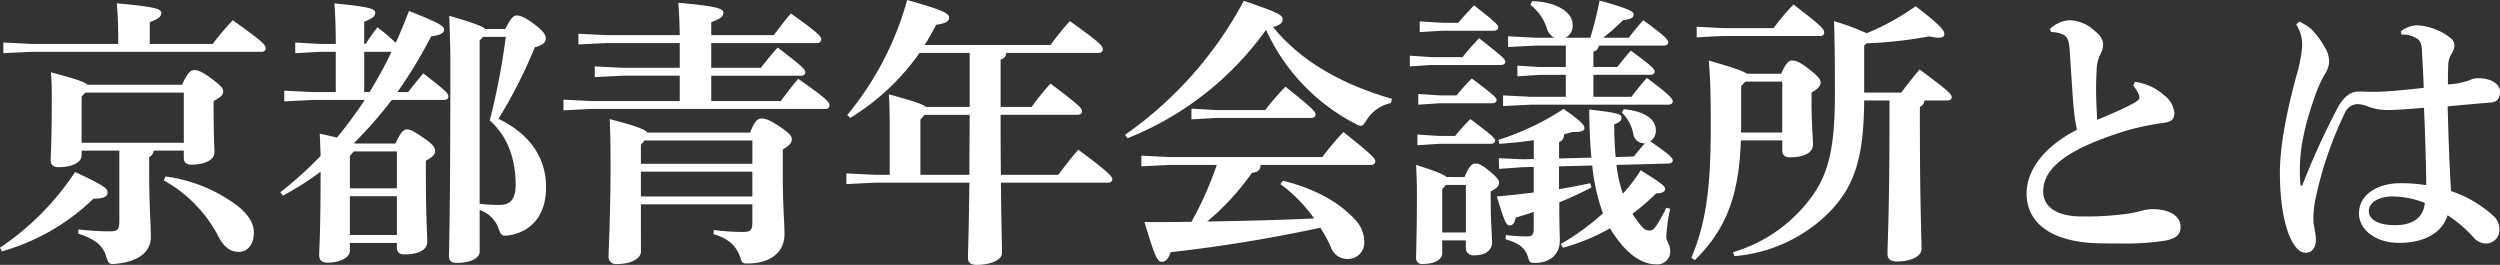 <svg xmlns="http://www.w3.org/2000/svg" width="408.572" height="43.286" viewBox="0 0 408.572 43.286">
  <rect x="0" y="0" width="408.572" height="43.286" fill="#333333" stroke="none"/>
  <defs>
    <style>
      .cls-1 {
        fill: #fff;
      }
    </style>
  </defs>
  <path id="mvTtl_about03" class="cls-1" d="M-186.346-14.72V-3.358c0,1.656-.276,1.84-1.748,1.84a46.458,46.458,0,0,1-4.922-.322l-.046.69c2.668.874,4,1.886,4.554,3.68.322,1.012.414,1.288,1.1,1.288a2.829,2.829,0,0,0,.6-.046c3.818-.368,5.612-2.116,5.612-4.37,0-1.932-.276-4.968-.276-10.994v-2.07a1.251,1.251,0,0,0,.736-1.058h4.922v1.15c0,.828.46,1.15,1.242,1.15,1.978,0,3.772-.644,3.772-2.07,0-.644-.138-2.484-.138-6.762v-1.564c1.1-.6,1.564-.966,1.564-1.564,0-.506-.368-.966-1.932-2.116s-2.208-1.38-2.806-1.38c-.552,0-1.1.414-1.978,2.392h-15.456c-.506-.46-1.932-.966-5.98-2.024.092,1.38.138,2.3.138,4.232,0,7.222-.184,9.292-.184,10.12,0,.782.46,1.15,1.288,1.15,2.438,0,3.772-.92,3.772-1.886v-.828Zm10.534-9.476v8.188h-16.7v-7.544l.6-.644Zm-10.718-7.958H-200.7l-4.6-.23v1.748l4.6-.23h37.628c.368,0,.644-.184.644-.552,0-.6-.6-1.2-5.382-4.6a41.577,41.577,0,0,0-3.266,3.864h-10.3V-35.7c1.38-.552,1.886-.874,1.886-1.518s-.966-1.012-7.268-1.564c.138,1.656.23,3.45.23,5.612Zm-19,33.9a35.294,35.294,0,0,0,14.95-8.6c1.794,0,2.3-.414,2.3-1.012,0-.69-.414-1.058-5.29-3.358A44.32,44.32,0,0,1-205.85,1.15Zm26.45-11.592a22.141,22.141,0,0,1,9.016,9.338c.874,1.61,1.886,2.346,3.266,2.346,1.288,0,2.438-1.1,2.438-3.174,0-1.472-.874-2.9-2.576-4.278A24.985,24.985,0,0,0-178.8-10.488ZM-146.234-23a73.382,73.382,0,0,1-4.554,6.164c-.736-.184-1.656-.414-2.806-.644.046.966.092,2.116.138,3.634a62.274,62.274,0,0,1-6.578,5.934l.414.552a46.7,46.7,0,0,0,6.164-3.91c0,9.89-.23,12.6-.23,13.662,0,.782.46,1.2,1.288,1.2,2.392,0,3.726-.966,3.726-1.932V.368h7.682V1.1c0,.828.46,1.15,1.242,1.15,2.116,0,3.726-.644,3.726-2.07,0-1.2-.23-3.68-.23-11.638v-1.61c1.2-.644,1.518-1.058,1.518-1.61,0-.414-.276-1.058-1.886-2.116-1.794-1.2-2.162-1.38-2.76-1.38-.552,0-1.012.506-1.84,2.3h-6.624l-.138-.092A68.88,68.88,0,0,0-141.818-23h8.556c.46,0,.69-.23.69-.552,0-.46-.23-.828-4.094-3.772-.966,1.1-1.61,1.932-2.484,3.036H-140.9a76.311,76.311,0,0,0,5.52-9.108c1.656-.184,2.116-.644,2.116-1.1,0-.552-.782-1.1-5.75-3.036-.69,1.794-1.38,3.5-2.162,5.2a30.793,30.793,0,0,0-2.99-2.53,32.916,32.916,0,0,0-1.932,2.714h-.23v-3.634c1.334-.552,1.794-.828,1.794-1.472,0-.6-.782-.966-6.67-1.518.138,1.748.23,3.818.23,6.624h-2.576l-4.048-.23v1.748l4.048-.23h2.576v6.578h-3.818l-4.6-.23v1.748l4.6-.23Zm-.092-1.288v-6.578h4.462a69.882,69.882,0,0,1-3.588,6.578Zm-1.7,9.706h7.038v6.026h-7.682v-5.29Zm-.644,7.314h7.682V-.92h-7.682Zm22.126-27.324c-.414-.414-1.794-.966-5.888-2.162.092,2.622.184,5.014.184,7.36,0,25.852-.23,30.82-.23,31.878,0,.782.414,1.15,1.2,1.15,2.622,0,3.818-.92,3.818-1.84V-5.014a4.967,4.967,0,0,1,3.082,2.99c.322.92.46,1.2,1.1,1.2a3.5,3.5,0,0,0,.644-.046c3.68-.644,6.026-3.266,6.026-7.866,0-4.508-2.3-8.51-7.774-11.178A79.217,79.217,0,0,0-118.45-31.6c1.38-.368,1.794-.828,1.794-1.426s-.322-1.15-1.748-2.254c-1.656-1.242-2.438-1.518-2.99-1.518-.506,0-.92.322-1.886,2.208Zm3.358,1.288a116.647,116.647,0,0,1-2.622,13.662c2.944,2.576,4.232,6.394,4.232,10.488,0,2.484-.966,3.312-2.576,3.312a27.143,27.143,0,0,1-3.312-.184v-26.68l.552-.6ZM-94.76-22.816h-14.4l-4.6-.23V-21.3l4.6-.23h38.226a.582.582,0,0,0,.644-.552c0-.6-.46-1.1-5.106-4.37-1.2,1.426-1.886,2.346-2.852,3.634H-89.608v-4.14h14.674c.46,0,.69-.23.69-.552,0-.46-.46-.966-4.508-4.048-1.058,1.15-1.886,2.208-2.76,3.312h-8.1v-4.048h17.25c.506,0,.736-.276.736-.6,0-.46-.552-1.1-4.968-4.232-1.058,1.2-1.886,2.346-2.806,3.542H-89.608V-35.7c1.426-.552,1.978-.874,1.978-1.564,0-.644-1.012-1.058-7.36-1.61.092,1.334.184,2.622.23,5.29h-11.96l-4.6-.23v1.748l4.6-.23h11.96v4.048h-9.292l-4.6-.23v1.748l4.6-.23h9.292Zm-6.348,16.882h18.216v2.9c0,1.38-.322,1.61-1.564,1.61a35.136,35.136,0,0,1-4.738-.322l-.046.69c2.484.69,3.772,1.978,4.37,3.818.276.874.368.966,1.2.966,4,0,6.026-2.07,6.026-4.738,0-2.3-.276-4.324-.276-9.982V-14.9c1.012-.6,1.472-1.058,1.472-1.656,0-.506-.276-.92-1.886-2.024-1.794-1.2-2.438-1.38-3.036-1.38-.644,0-1.15.368-1.886,2.3h-16.79c-.368-.506-1.748-1.058-6.164-2.208.138,3.174.138,5.2.138,7.728,0,7.958-.322,13.57-.322,14.72a1.187,1.187,0,0,0,1.334,1.242c2.576,0,3.956-1.012,3.956-2.024Zm0-6.624v-3.128l.6-.69h17.618v3.818Zm0,1.288h18.216v4.048h-18.216Zm40.664.506h-2.484l-4.6-.23v1.748l4.6-.23h15.5c-.092,8.556-.23,11.178-.23,12.282,0,.782.46,1.15,1.426,1.15,2.162,0,4.14-.736,4.14-1.978,0-1.058-.092-3.588-.184-11.454h17.48c.46,0,.736-.23.736-.552,0-.414-.552-1.15-5.566-4.83-1.1,1.242-2.208,2.668-3.266,4.094h-9.384c-.046-3.266-.046-6.532-.046-9.8h12.558c.46,0,.736-.23.736-.6,0-.506-.6-1.1-5.152-4.508A46.666,46.666,0,0,0-37.26-21.85h-5.06v-7.774c.552-.092.828-.414.92-1.058h15.042c.46,0,.736-.23.736-.6,0-.6-.644-1.2-5.382-4.6a49.22,49.22,0,0,0-3.174,3.91H-54.74c.69-1.1,1.334-2.208,1.886-3.312,1.38-.184,2.116-.506,2.116-1.15,0-.736-1.012-1.242-6.854-2.9a50.62,50.62,0,0,1-9.8,18.814l.506.46A38.371,38.371,0,0,0-55.568-30.682h8.188v8.832h-7.13c-.506-.46-1.932-.92-6.072-2.07.092,1.426.138,2.714.138,6.3Zm5.014,0V-19.78l.69-.782h7.36c0,3.266-.046,6.532-.046,9.8Zm73.6-1.61c.46,0,.736-.23.736-.552,0-.506-.184-.828-5.2-4.83a45.282,45.282,0,0,0-3.45,4.094H-14.72l-4.6-.23v1.748l4.6-.23h7.728a56.062,56.062,0,0,1-4.14,9.292c-2.438.046-5.014.046-7.682.046,1.748,5.842,2.162,6.486,2.806,6.486.6,0,1.012-.276,1.472-1.564a246.489,246.489,0,0,0,24.472-4,22.588,22.588,0,0,1,1.7,3.128A2.871,2.871,0,0,0,14.582,2.99,2.656,2.656,0,0,0,17.112.23,5.246,5.246,0,0,0,15.64-3.4C13.064-6.256,9.016-8.51,3.818-9.8L3.4-9.246a24.636,24.636,0,0,1,5.52,5.612c-5.842.276-11.638.414-17.48.506a41.317,41.317,0,0,0,7.314-7.958c1.058-.092,1.38-.552,1.426-1.288Zm-39.744-4.37A50.942,50.942,0,0,0,1.058-34.454,32.361,32.361,0,0,0,15.594-19.136a2.333,2.333,0,0,0,.966.368c.322,0,.506-.276.92-.92a6.153,6.153,0,0,1,4-2.806l.138-.69c-8.326-2.392-15.042-6.3-19.412-11.73,1.288-.322,1.564-.828,1.564-1.2,0-.736-.414-1.058-6.348-3.082A62.58,62.58,0,0,1-21.988-17.3Zm10.442-4.83v1.748l4.094-.23H8.418c.46,0,.736-.23.736-.552,0-.414-.184-.782-4.922-4.554A41.793,41.793,0,0,0,.92-21.344H-7.038ZM66.792-12.6c.46,0,.736-.23.736-.506,0-.368-.368-.874-3.68-3.128a2.094,2.094,0,0,0,.92-1.748c0-1.656-1.426-3.128-5.244-3.5l-.322.552a6.516,6.516,0,0,1,1.886,3.542,1.752,1.752,0,0,0,1.656,1.472h.23c-.644.736-1.2,1.38-1.794,2.162l-2.99.092c-.138-1.564-.23-3.358-.23-5.336.92-.368,1.2-.6,1.2-1.15s-.874-.782-5.29-1.288c.046,2.99.138,5.612.368,7.866l-5.29.138v-2.714c.552-.138.782-.552.828-1.242.46-.138.874-.23,1.288-.368h.368c1.242,0,1.656-.23,1.656-.644,0-.46-.276-.92-3.4-3.128a43.18,43.18,0,0,1-10.672,5.06l.184.644c1.932-.138,3.818-.322,5.612-.6v3.082l-1.84.046L39.1-13.478l.046,1.748,3.864-.276,1.794-.046v4.186c-1.932.23-3.91.46-6.026.644C40.02-3.128,40.3-2.484,40.894-2.484c.506,0,.782-.46.966-1.288.966-.276,1.978-.6,2.944-.92v2.76c0,.966-.276,1.242-1.1,1.242a28.337,28.337,0,0,1-3.45-.23L40.2-.23c2.3.69,3.22,1.426,3.68,2.944.23.828.322.92,1.15.92,2.438,0,4.048-1.38,4.048-3.726,0-.644-.092-1.564-.092-6.164,1.794-.736,3.588-1.564,5.244-2.438l-.184-.69q-2.622.552-5.106.966v-3.726l5.428-.138a32.134,32.134,0,0,0,1.748,7.82A39.944,39.944,0,0,1,49.22.552l.368.6A32.659,32.659,0,0,0,57.27-2.024,19.645,19.645,0,0,0,58.65,0c2.024,2.668,4.186,3.864,6.118,3.864a2.1,2.1,0,0,0,2.346-2.116c0-1.2-.644-1.564-.644-2.392A27.115,27.115,0,0,1,67.114-5.2l-.644-.184a23.14,23.14,0,0,1-1.518,2.76c-.46.736-.782.966-1.15.966-.828,0-1.2-.322-2.392-2.024a3.973,3.973,0,0,1-.46-.736,33.97,33.97,0,0,0,3.864-3.312c.966,0,1.472-.276,1.472-.69,0-.46-.368-.828-4-3.082a26.976,26.976,0,0,1-2.9,3.818,20.961,20.961,0,0,1-1.058-4.692ZM30.59-10.4c-.506-.414-1.794-.966-5.014-1.978.092,1.794.138,2.944.138,5.06,0,5.75-.138,9.292-.138,10.074a.962.962,0,0,0,1.1,1.058c2.07,0,3.174-.828,3.174-1.7V-.046h3.864v1.1A1.206,1.206,0,0,0,35.1,2.392c1.794,0,2.9-.782,2.9-2.162,0-.782-.23-3.358-.23-6.716V-8.05c.874-.414,1.38-.874,1.38-1.38,0-.414-.184-.782-1.564-1.932S35.742-12.6,35.19-12.6c-.46,0-.966.46-1.7,2.208Zm3.128,1.288v7.774H29.854V-8.418l.6-.69Zm16.33-14.4H44.3l-4.508-.23v1.748l4.508-.23H66.792c.46,0,.736-.23.736-.552s-.368-.966-4.232-3.818c-.92,1.012-1.794,2.162-2.53,3.082h-6.21v-3.588h9.292c.46,0,.736-.23.736-.552s-.414-.874-3.91-3.4c-.828.92-1.472,1.748-2.208,2.668h-3.91v-2.53a1.025,1.025,0,0,0,.874-.966H66.056c.46,0,.736-.23.736-.552s-.414-.966-4.094-3.588c-1.012,1.15-1.61,1.886-2.346,2.852H56.166a35,35,0,0,0,3.22-2.852c1.334-.184,1.748-.414,1.748-.966,0-.368-.368-.828-5.566-2.254a58.561,58.561,0,0,1-1.518,6.072H50a2.167,2.167,0,0,0,1.15-2.208c0-1.84-2.438-3.634-6.578-3.772l-.322.6a7.944,7.944,0,0,1,2.714,3.864,2.408,2.408,0,0,0,1.2,1.518H45.126l-4.508-.23v1.748l4.508-.23h4.922v3.5H45.724l-3.588-.23v1.748l3.588-.23h4.324Zm-20.608-.23-3.5-.23v1.748l3.5-.23H38c.46,0,.736-.23.736-.506,0-.368-.184-.644-4.048-3.542a31.948,31.948,0,0,0-2.484,2.76Zm-1.38-6.256-3.5-.23v1.748l3.5-.23H39.422c.46,0,.736-.23.736-.506,0-.414-.23-.69-4.278-3.864-1.15,1.2-1.886,2.07-2.714,3.082ZM29.946-35.6l-3.772-.23v1.748l3.772-.23h8.326c.46,0,.736-.23.736-.506,0-.368-.046-.6-3.956-3.634-.92.966-1.748,1.84-2.576,2.852ZM29.3-17.112l-3.5-.23v1.748l3.5-.23h8.464c.46,0,.736-.23.736-.506,0-.368-.184-.644-4.048-3.542a31.948,31.948,0,0,0-2.484,2.76Zm73.646-5.8v3.22c0,14.72-.322,20.056-.322,21.9,0,.736.506,1.2,1.472,1.2,2.346,0,4.094-.828,4.094-2.07,0-1.7-.276-6.854-.276-21.022V-21.85a1.251,1.251,0,0,0,.736-1.058h3.772c.46,0,.69-.23.69-.552,0-.46-.552-1.058-5.244-4.508-1.058,1.242-2.116,2.576-2.99,3.772H98.808v-7.682l.368-.368a69.6,69.6,0,0,0,10.3-1.15,5.5,5.5,0,0,0,1.518.23c.644,0,.92-.23.92-.552,0-.552-.276-1.2-4.692-4.6a39.608,39.608,0,0,1-8,4.416,43.983,43.983,0,0,0-5.336-1.978c.138,4.6.138,7.958.138,12.1,0,8.418-1.012,12.742-3.726,16.514A24.5,24.5,0,0,1,77.372,1.886l.23.644a24.739,24.739,0,0,0,15.64-7.314c3.864-4.048,5.52-8.556,5.566-18.124Zm-23.276-4.37c-.6-.414-2.162-.966-6.256-2.162.23,2.622.322,5.474.322,10.212v.874c0,9.706-.782,15.5-3.174,21.16l.6.368c4.922-4.922,7.176-10.166,7.5-19.55h6.762v1.61c0,.828.46,1.15,1.242,1.15,2.116,0,3.772-.644,3.772-2.07,0-1.2-.23-3.542-.23-6.9V-24.2c1.2-.69,1.472-1.15,1.472-1.7,0-.414-.322-.92-1.748-2.024-1.748-1.38-2.346-1.518-2.944-1.518-.506,0-.966.414-1.748,2.162Zm5.75,1.288v8.326H78.66c.046-.46.046-.92.046-1.426v-6.164l.69-.736ZM71.438-33.212c1.15-.092,3.818-.23,4.6-.23H91.632a.582.582,0,0,0,.644-.552c0-.6-.46-1.1-5.014-4.6A37.5,37.5,0,0,0,84-34.73H76.038c-.552,0-3.45-.184-4.6-.23Zm71.346,7.866a7.566,7.566,0,0,1,.736,1.1,1.9,1.9,0,0,1,.276.874c0,.276-.276.552-1.242,1.058-1.426.782-3.4,1.61-5.658,2.576-.092-1.38-.184-3.358-.184-5.106,0-1.2.046-2.254.092-3.082a6.208,6.208,0,0,1,.6-2.53,3.391,3.391,0,0,0,.46-1.564c0-.6-.23-1.38-1.472-2.346a6.187,6.187,0,0,0-4.14-1.656,5.209,5.209,0,0,0-3.082,1.426l.184.506a4.7,4.7,0,0,1,1.748.322c.736.276,1.15.69,1.288,2.53.414,6.348.552,8.6.69,9.844a26.133,26.133,0,0,0,.506,3.266c-5.658,2.9-8.234,6.854-8.234,10.4,0,4.922,4.14,7.866,11.316,8.142,1.242.046,2.576.046,3.818.046a42.832,42.832,0,0,0,7.5-.46c1.656-.322,2.53-.874,2.53-2.254,0-1.61-1.518-2.9-4.692-2.9a8.493,8.493,0,0,0-1.886.322c-.69.184-1.2.276-1.978.414a48.4,48.4,0,0,1-7.59.46c-4.186,0-6.3-1.61-6.3-4.094,0-3.726,3.726-6.946,13.938-10.028a40.488,40.488,0,0,1,5.612-1.15c1.334-.184,1.886-.506,1.886-1.656a4.073,4.073,0,0,0-1.656-2.852,8.676,8.676,0,0,0-4.784-2.208Zm43.838-8.326a4.2,4.2,0,0,1,2.668.736c.6.506.644,1.2.69,2.162.092,1.84.23,4,.276,5.8-3.726.414-6.3.644-7.82.644h-.828c-.6,0-1.518-.046-1.978-.046-.782,0-2.162.23-3.542,2.852A121.387,121.387,0,0,0,170.476-9.2c-.046.138-.092.23-.23.23-.092,0-.138-.138-.138-.276a20.836,20.836,0,0,1-.092-2.53c0-3.45.828-7.314,2.668-12.42a19.341,19.341,0,0,1,1.426-3.036,4.322,4.322,0,0,0,.69-1.886,4.376,4.376,0,0,0-.69-2.438,13.215,13.215,0,0,0-2.254-3.036,7.287,7.287,0,0,0-1.978-1.2l-.46.46a6.1,6.1,0,0,1,.966,3.634,24.148,24.148,0,0,1-1.012,5.014c-1.334,5.014-2.622,10.856-2.622,15.594,0,3.91.506,8.786,2.162,11.5.6.966,1.2,1.564,2.07,1.564,1.1,0,1.656-.966,1.656-2.116,0-.874-.414-2.484-.414-3.266a16.341,16.341,0,0,1,.276-3.082,61.508,61.508,0,0,1,4.83-14.306,2.328,2.328,0,0,1,2.162-1.518,4.478,4.478,0,0,1,1.472.322,9.052,9.052,0,0,0,3.312.644c1.012,0,2.76-.092,6.026-.368.184,4.462.322,8.418.368,12.65a24.889,24.889,0,0,0-4.278-.322c-3.45,0-6.716,1.7-6.716,4.968,0,2.53,2.622,4.784,6.532,4.784,4,0,6.992-1.518,7.958-4.508a21.628,21.628,0,0,1,4.14,3.5,2.672,2.672,0,0,0,2.3,1.1,2.2,2.2,0,0,0,2.024-2.208A3.051,3.051,0,0,0,201.8-3.91,19.406,19.406,0,0,0,194.718-8.1c-.276-4.508-.414-8.786-.552-13.846,2.806-.276,5.152-.46,7.176-.644q1.38-.138,1.38-1.794c0-1.1-1.288-2.162-3.542-2.162a3.106,3.106,0,0,0-1.518.368,13.07,13.07,0,0,1-3.45.644c0-1.012,0-1.932.046-3.036a3.808,3.808,0,0,1,.6-2.07,2.344,2.344,0,0,0,.414-1.242,1.569,1.569,0,0,0-.46-1.1,9.744,9.744,0,0,0-5.566-2.208,4.394,4.394,0,0,0-2.714.966ZM185.15-7.222a14.435,14.435,0,0,1,5.29,1.058c-.23,2.392-1.978,3.634-4.83,3.634-2.99,0-4.324-1.012-4.324-2.3C181.286-6.44,183.218-7.222,185.15-7.222Z" transform="translate(205.85 39.33)"/>
</svg>
